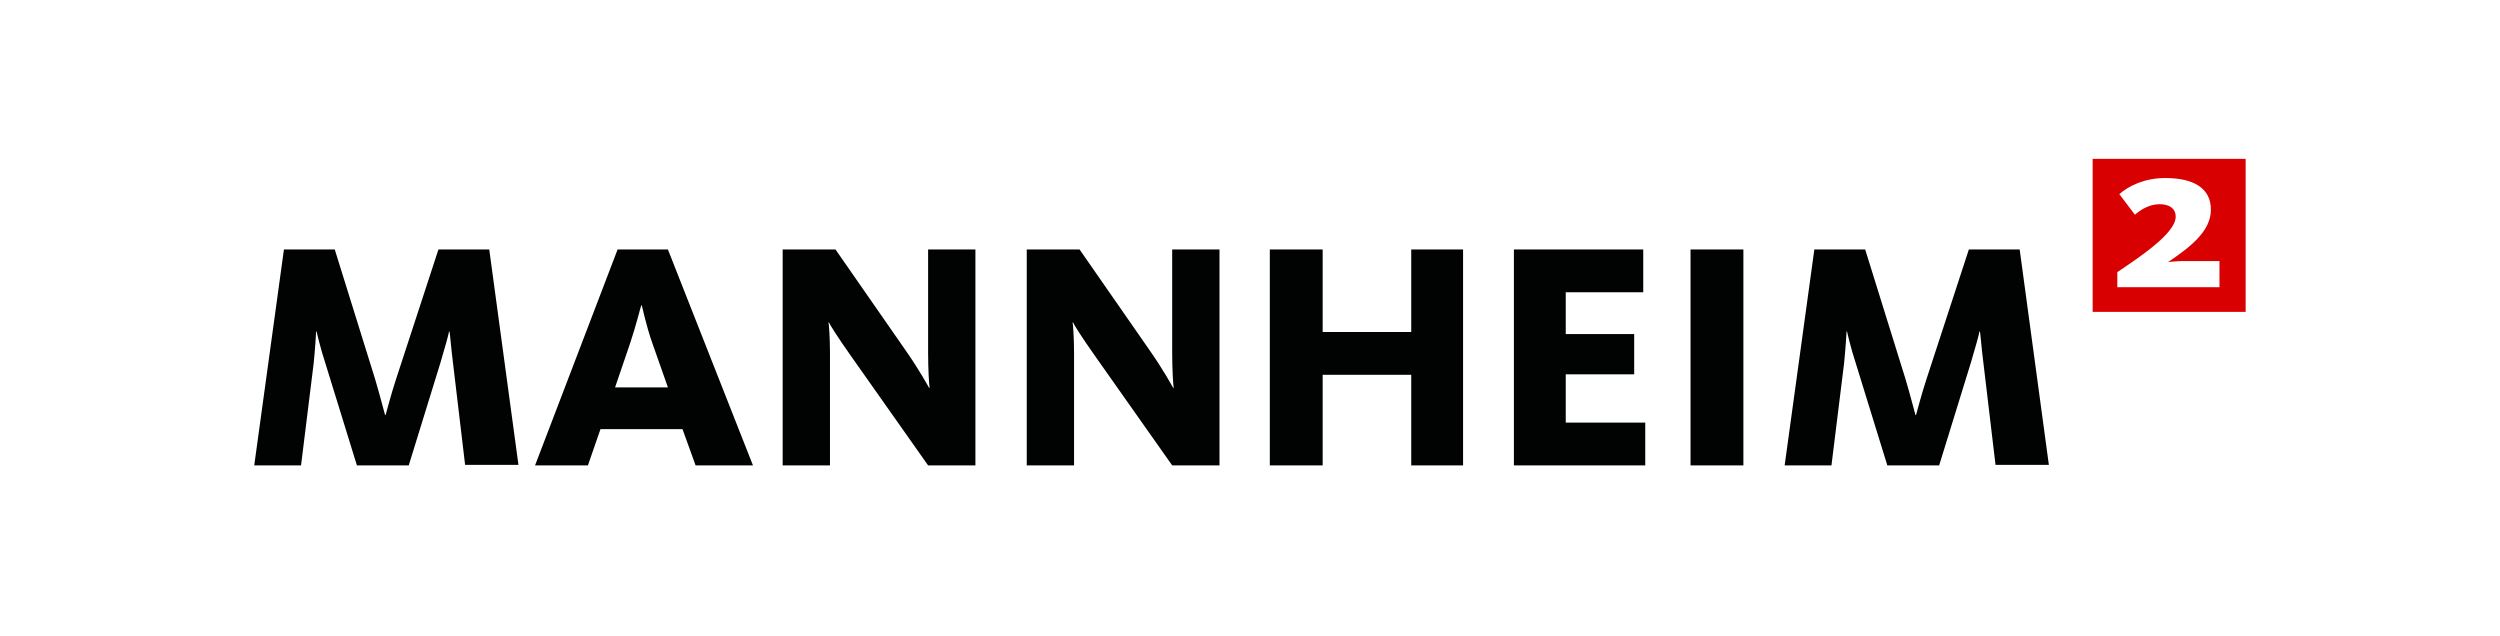 <svg width="236" height="60" viewBox="0 0 236 60" fill="none" xmlns="http://www.w3.org/2000/svg">
<g clip-path="url(#clip0_3060_2300)">
<path d="M38.585 43.933L41.578 34.241C42.005 32.816 42.386 31.438 42.386 31.296H42.433C42.481 31.438 42.576 32.816 42.766 34.288L43.906 43.885H48.942L46.186 23.552H41.388L37.397 35.761C36.922 37.187 36.447 39.039 36.4 39.182H36.352C36.304 39.039 35.83 37.187 35.402 35.761L31.601 23.552H26.803L24 43.933H28.418L29.606 34.336C29.748 33.006 29.843 31.343 29.843 31.296H29.891C29.891 31.343 30.271 32.958 30.699 34.241L33.692 43.933H38.585ZM63.051 23.552H58.301L50.509 43.933H55.498L56.685 40.512H64.429L65.664 43.933H71.08L63.051 23.552ZM58.063 36.569L59.488 32.388C60.059 30.678 60.486 28.92 60.534 28.825H60.581C60.629 28.92 60.961 30.63 61.579 32.388L63.051 36.569H58.063ZM92.079 43.933V23.552H87.613V33.291C87.613 34.906 87.708 36.331 87.756 36.616H87.708C87.566 36.379 86.805 34.954 85.475 33.053L78.872 23.552H73.883V43.933H78.349V33.291C78.349 31.913 78.254 30.535 78.207 30.44H78.254C78.302 30.583 79.062 31.818 80.344 33.623L87.613 43.933H92.079ZM115.12 43.933V23.552H110.654V33.291C110.654 34.906 110.749 36.331 110.797 36.616H110.749C110.607 36.379 109.847 34.954 108.516 33.053L101.913 23.552H96.925V43.933H101.39V33.291C101.39 31.913 101.295 30.535 101.248 30.44H101.295C101.343 30.583 102.103 31.818 103.386 33.623L110.654 43.933H115.12ZM138.114 43.933V23.552H133.221V31.343H124.859V23.552H119.871V43.933H124.859V35.381H133.221V43.933H138.114ZM155.312 43.933V39.895H147.806V35.334H154.267V31.533H147.806V27.59H155.122V23.552H142.912V43.933H155.312ZM159.587 23.552H164.576V43.933H159.587V23.552ZM183.056 43.933L186.049 34.241C186.477 32.816 186.857 31.438 186.857 31.296H186.904C186.952 31.438 187.047 32.816 187.237 34.288L188.377 43.885H193.413L190.658 23.552H185.859L181.869 35.761C181.394 37.187 180.918 39.039 180.871 39.182H180.823C180.776 39.039 180.301 37.187 179.873 35.761L176.073 23.552H171.274L168.471 43.933H172.89L174.077 34.336C174.22 33.006 174.315 31.343 174.315 31.296H174.362C174.362 31.343 174.742 32.958 175.17 34.241L178.163 43.933H183.056Z" fill="#010202"/>
<path d="M197.546 15V29.442H211.988V15H197.546ZM209.518 27.114H199.874V25.689C201.917 24.311 205.385 22.031 205.385 20.463C205.385 19.703 204.815 19.276 203.864 19.276C202.819 19.276 201.964 19.893 201.537 20.273L200.064 18.326C200.919 17.565 202.439 16.805 204.387 16.805C207 16.805 208.71 17.708 208.71 19.798C208.71 21.889 206.62 23.409 204.672 24.739C204.672 24.739 205.527 24.644 206.05 24.644H209.518V27.114Z" fill="#D80000"/>
</g>
<defs>
<clipPath id="clip0_3060_2300">
<rect width="188.131" height="28.98" fill="white" transform="translate(24 15)"/>
</clipPath>
</defs>
</svg>
